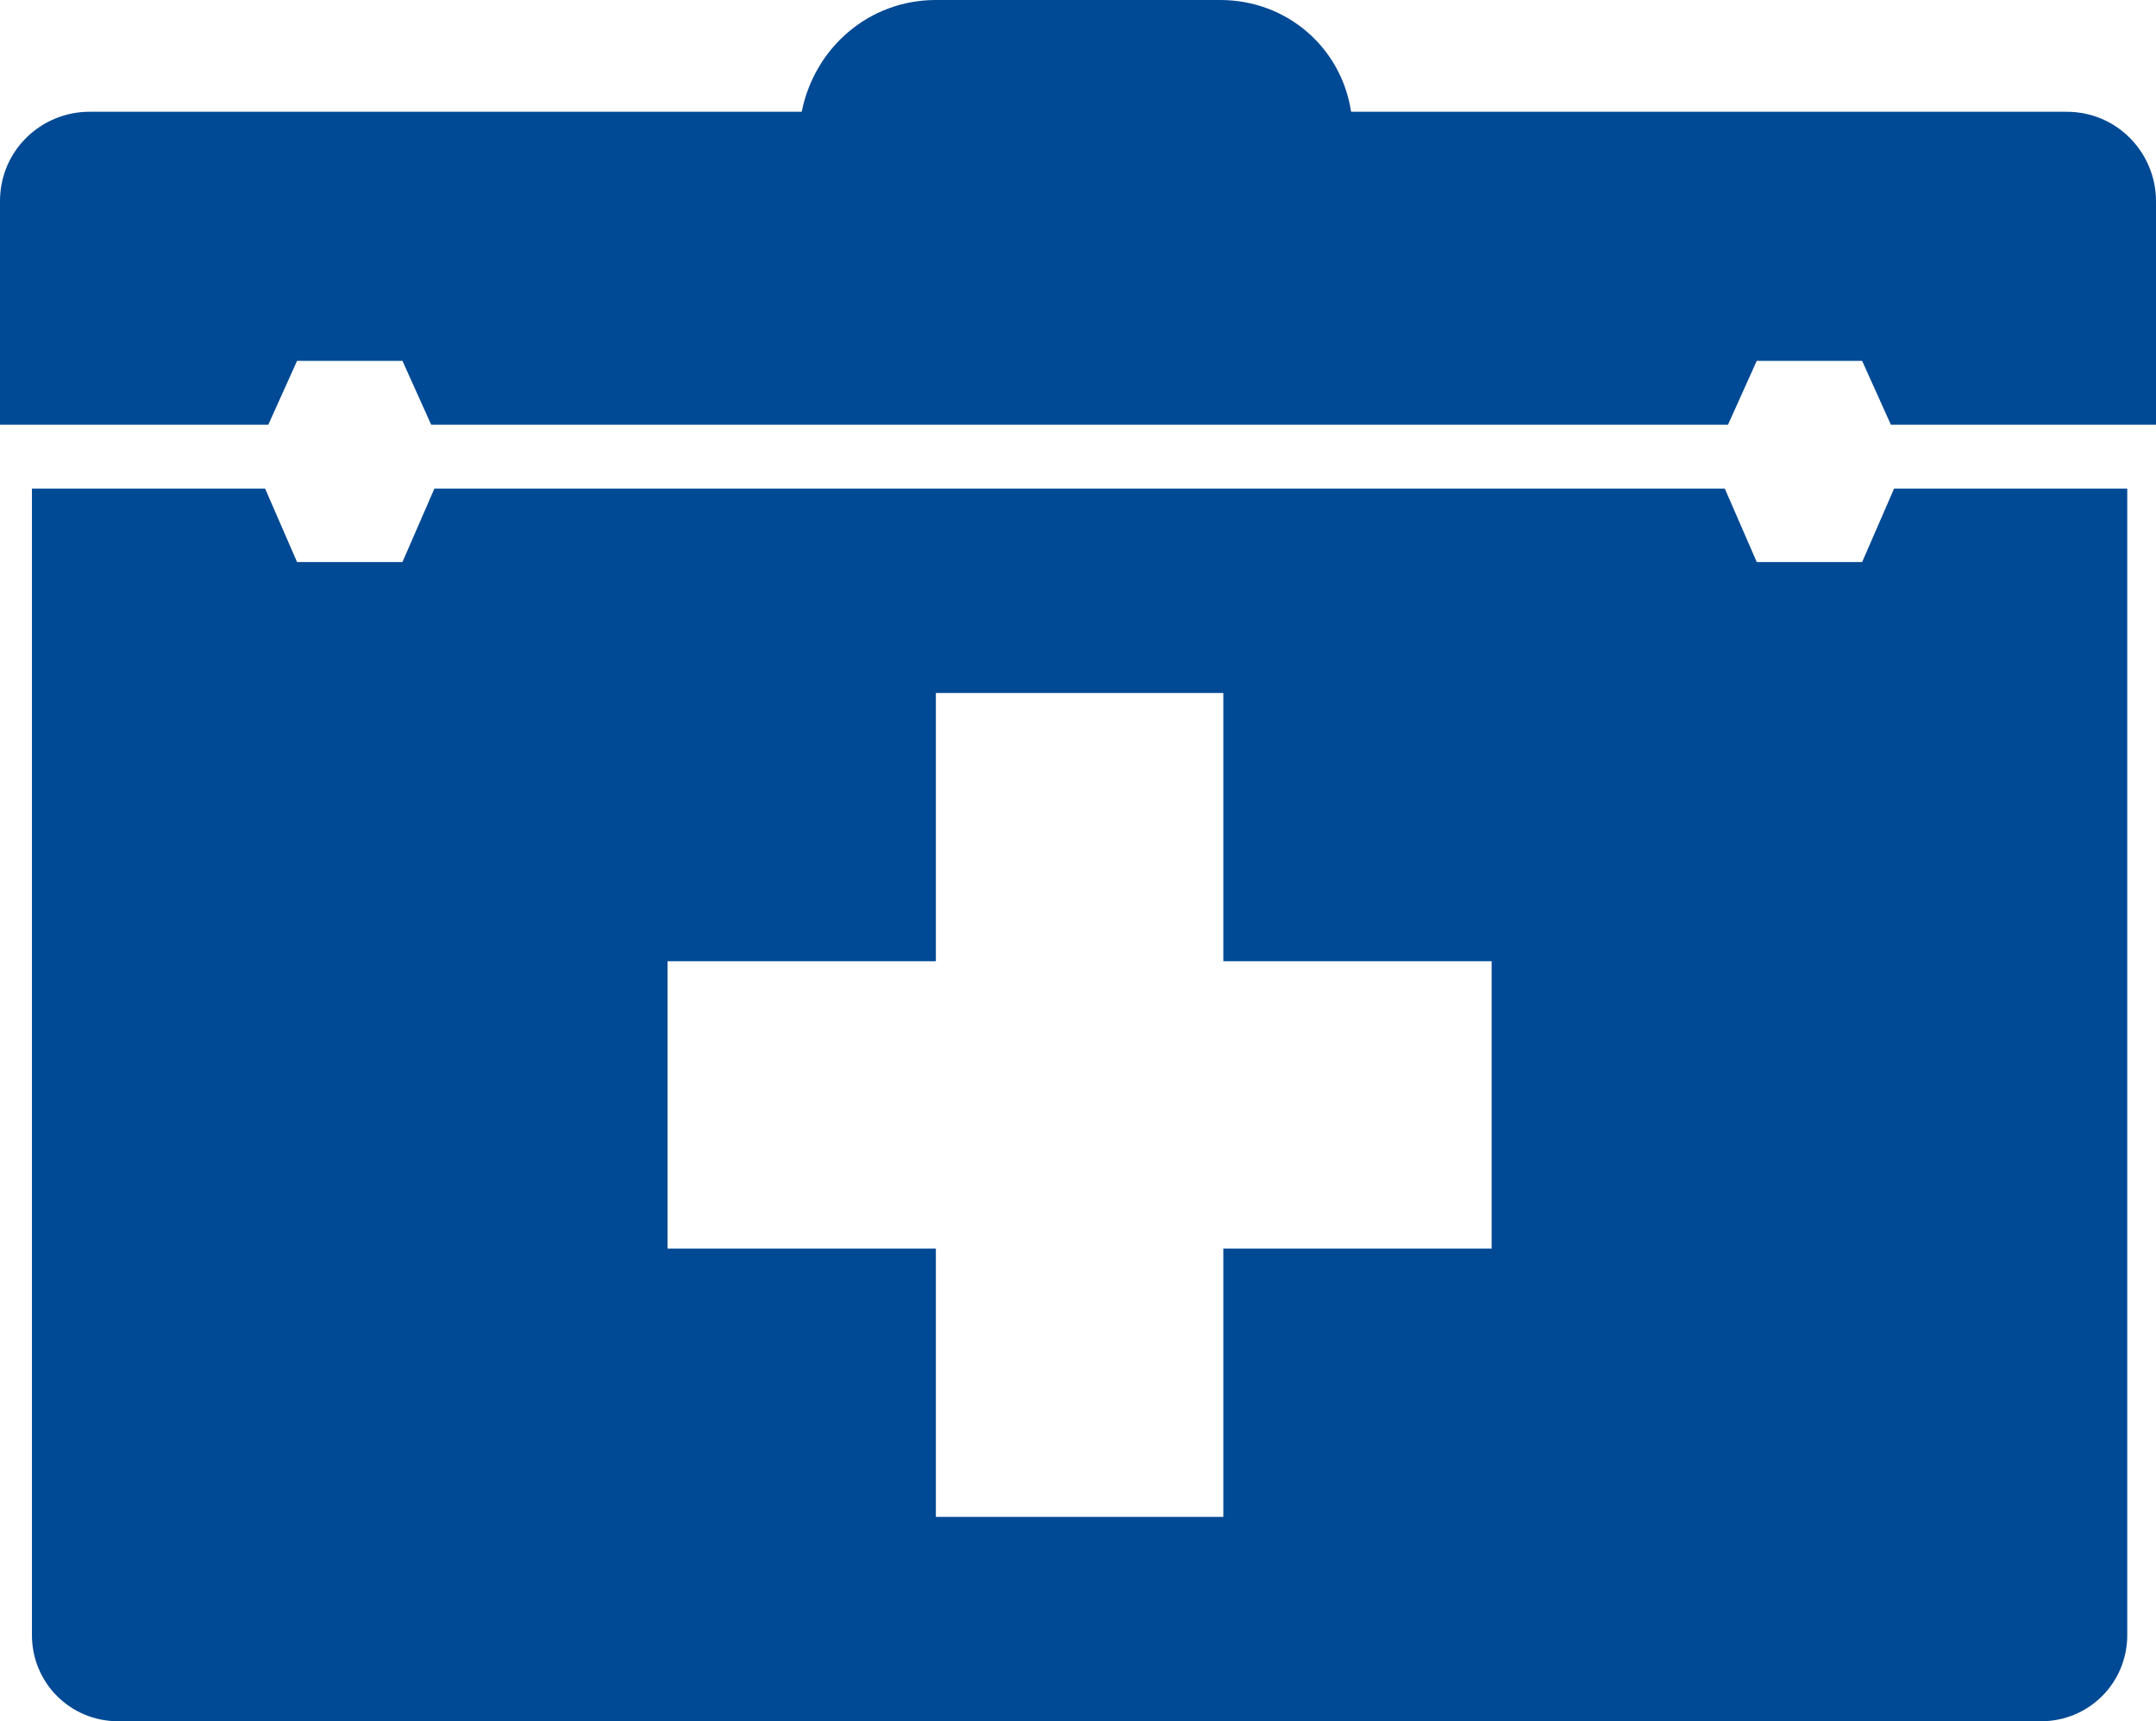 <?xml version="1.0" encoding="UTF-8"?>
<svg id="Gruppe_976" xmlns="http://www.w3.org/2000/svg" version="1.1" viewBox="0 0 67.5 53.9">
  <!-- Generator: Adobe Illustrator 29.4.0, SVG Export Plug-In . SVG Version: 2.1.0 Build 152)  -->
  <defs>
    <style>
      .st0 {
        fill: #004994;
      }
    </style>
  </defs>
  <path class="st0" d="M64.7,3.5h-22.4C42,1.5,40.3,0,38.2,0h-8.9C27.2,0,25.5,1.5,25.1,3.5H2.8c-1.5,0-2.8,1.2-2.8,2.8v7h8.4l.9-2h3.3l.9,2h40.6l.9-2h3.3l.9,2h8.3v-7c0-1.5-1.2-2.8-2.8-2.8Z"/>
  <path class="st0" d="M66.5,15.3h-7.2l-1,2.3h-3.3l-1-2.3H13.6l-1,2.3h-3.3l-1-2.3H1s0,0,0,0v35.9c0,1.5,1.2,2.7,2.7,2.7h60.2c1.5,0,2.7-1.2,2.7-2.7V15.3s0,0,0,0ZM46.7,39.1h-8.4v8.4h-9v-8.4h-8.4v-9h8.4v-8.4h9v8.4h8.4v9Z"/>
</svg>